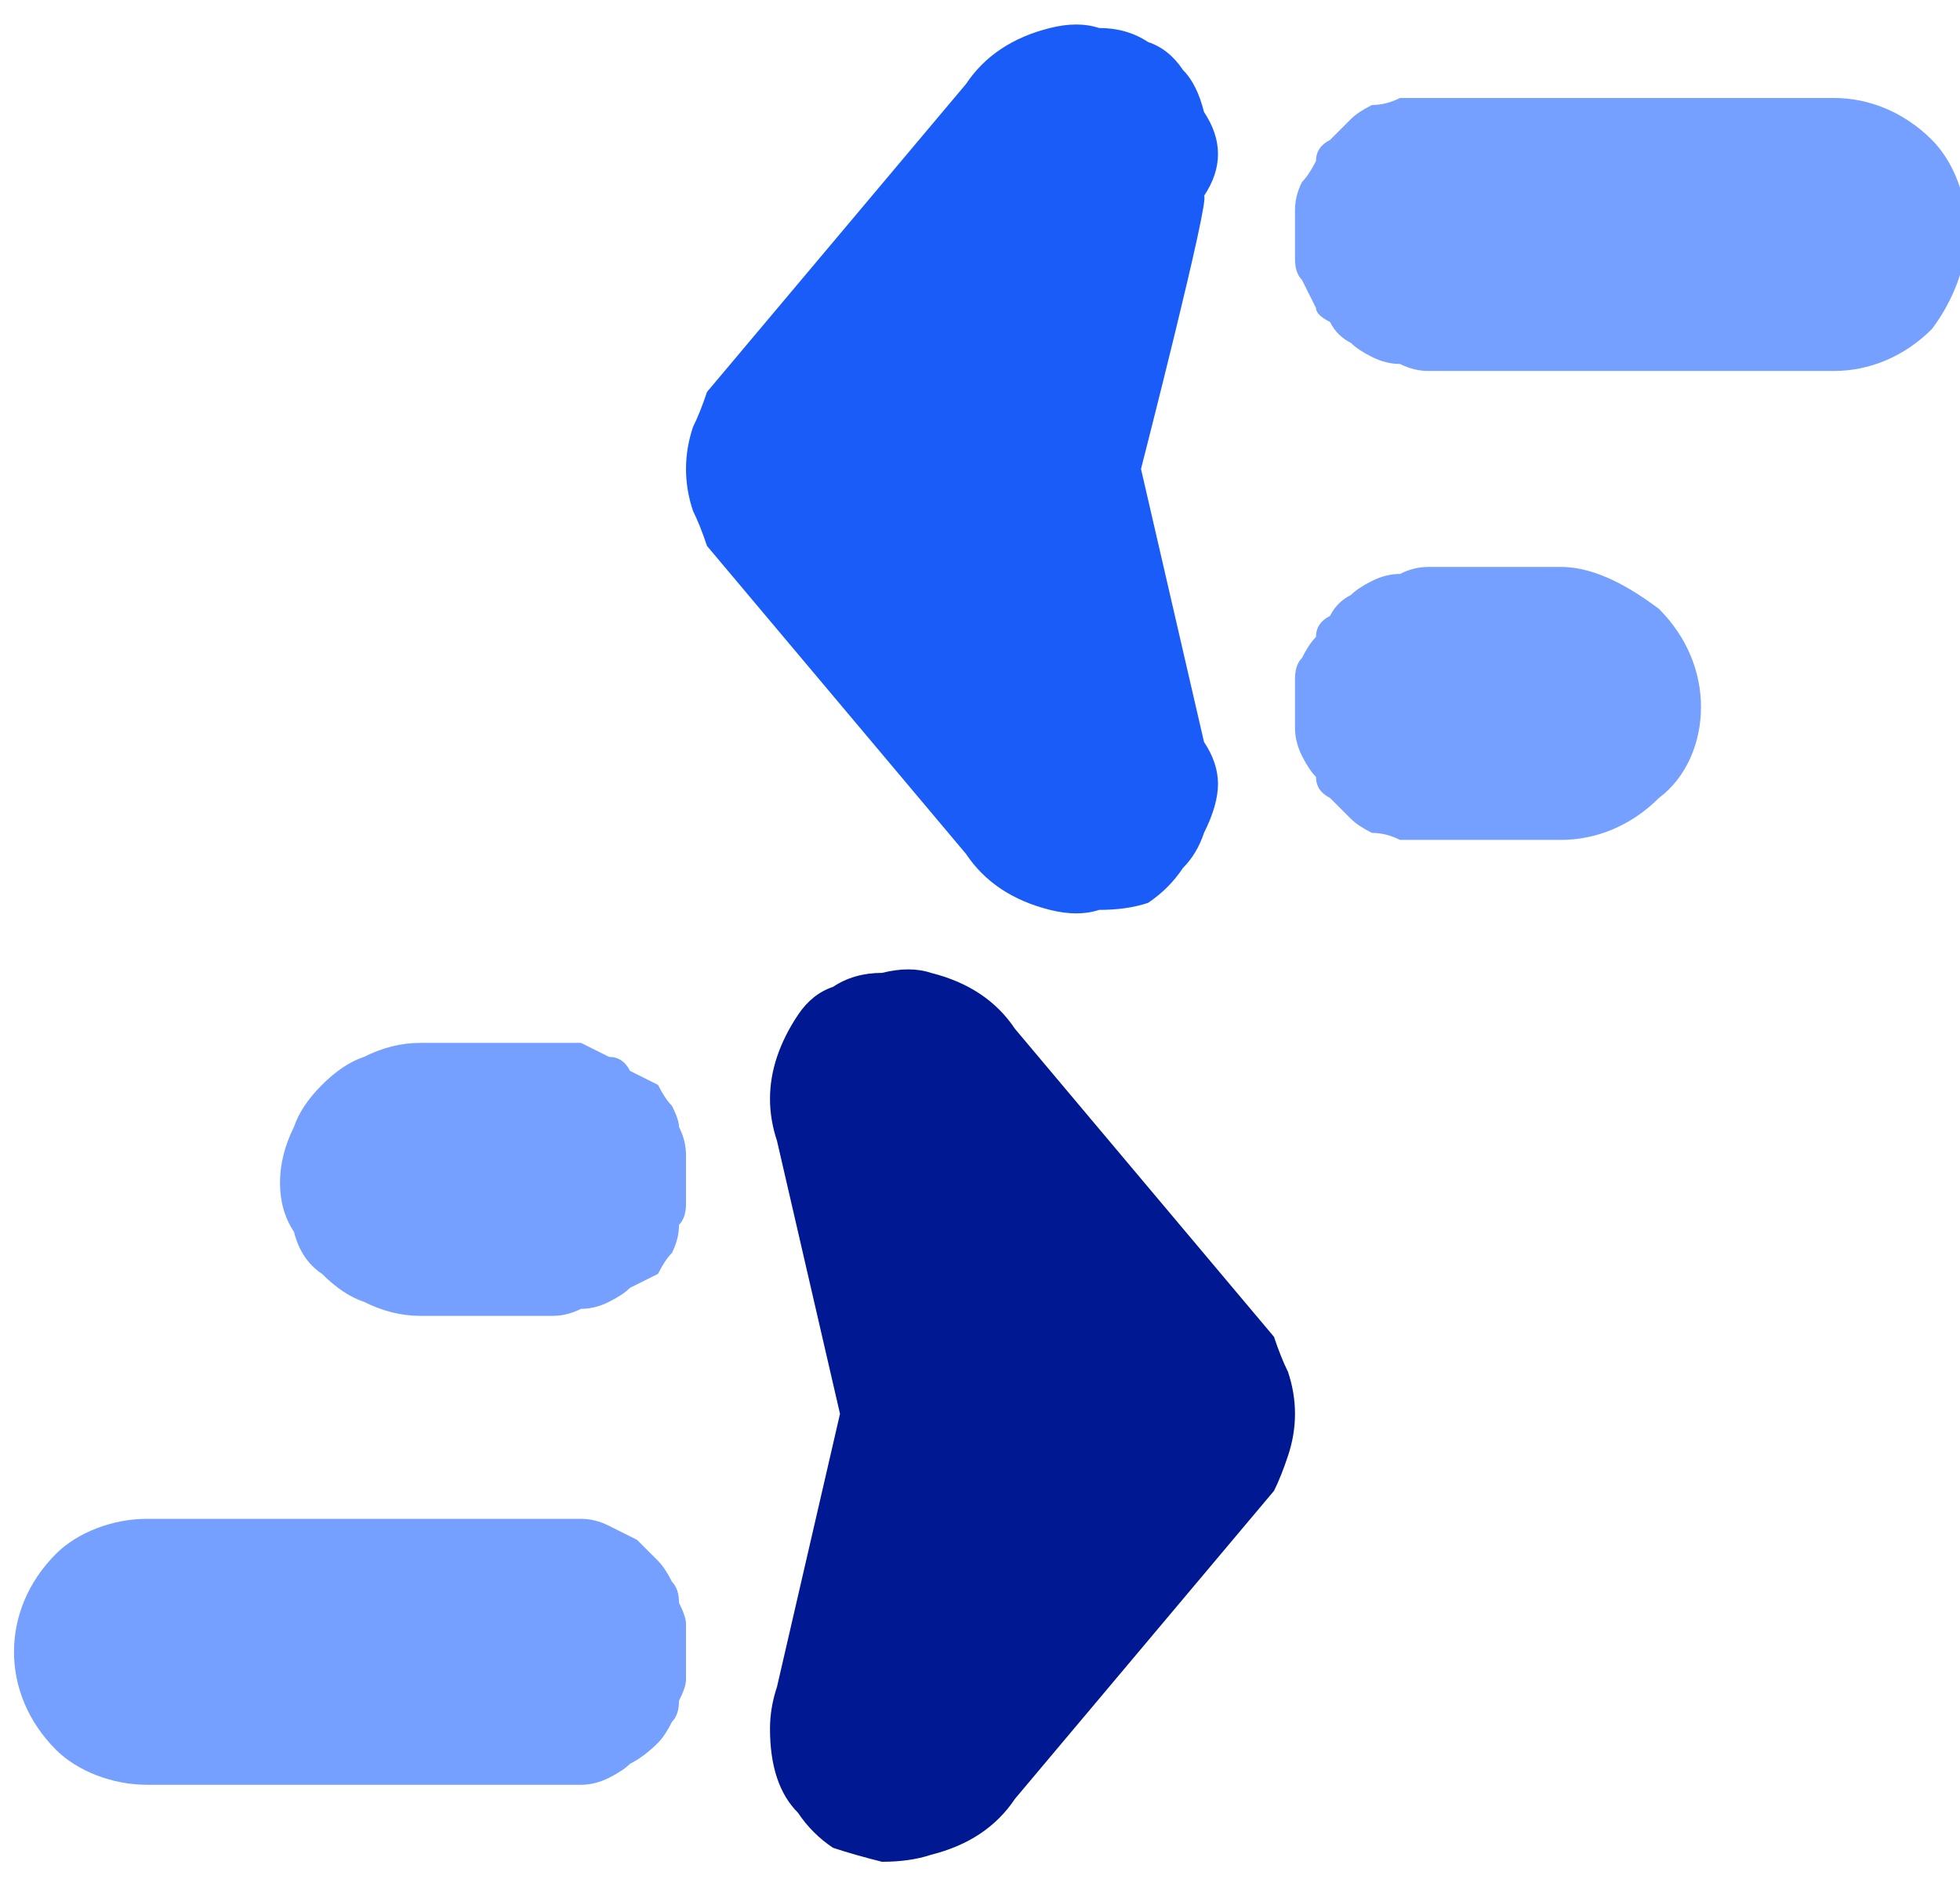 <svg version="1.2" xmlns="http://www.w3.org/2000/svg" viewBox="0 0 28 27" width="28" height="27"><style>.a{opacity:0;fill:#fff}.b{fill:#75a0ff}.c{fill:#1a5cf7}.d{fill:#001892}</style><path class="a" d="m-7-8h42v42h-42z"/><path class="b" d="m9.8 23.6q0-0.2 0-0.4 0-0.1-0.1-0.3 0-0.2-0.1-0.3-0.1-0.2-0.2-0.3-0.2-0.2-0.3-0.3-0.2-0.1-0.4-0.2-0.2-0.1-0.4-0.1-0.2 0-0.4 0h-5.8c-0.5 0-1 0.2-1.3 0.5-0.4 0.4-0.6 0.9-0.6 1.4 0 0.5 0.2 1 0.6 1.4 0.3 0.3 0.8 0.5 1.3 0.5h5.8q0.2 0 0.4 0 0.2 0 0.4-0.1 0.2-0.1 0.3-0.2 0.2-0.1 0.4-0.3 0.1-0.1 0.2-0.3 0.1-0.1 0.1-0.3 0.1-0.2 0.1-0.3 0-0.2 0-0.4zm0-6.8q0-0.1 0-0.3 0-0.2-0.1-0.4 0-0.1-0.1-0.3-0.1-0.1-0.2-0.3-0.2-0.1-0.4-0.2-0.1-0.2-0.3-0.2-0.2-0.1-0.4-0.2-0.2 0-0.4 0h-1.9q-0.4 0-0.8 0.2-0.3 0.1-0.6 0.4-0.3 0.3-0.4 0.6-0.2 0.4-0.2 0.8 0 0.4 0.2 0.7 0.1 0.4 0.4 0.6 0.3 0.3 0.6 0.4 0.4 0.2 0.8 0.2h1.9q0.2 0 0.4-0.1 0.2 0 0.4-0.1 0.2-0.1 0.3-0.2 0.2-0.1 0.4-0.2 0.1-0.2 0.2-0.3 0.1-0.2 0.1-0.4 0.1-0.1 0.1-0.3 0-0.2 0-0.4z"/><path class="c" d="m17.2 2.8q0.2-0.3 0.2-0.6 0-0.3-0.2-0.6-0.1-0.4-0.3-0.6-0.2-0.3-0.5-0.4-0.3-0.2-0.7-0.2-0.3-0.1-0.7 0-0.4 0.1-0.7 0.3-0.3 0.2-0.5 0.5l-3.7 4.4q-0.1 0.3-0.2 0.5-0.1 0.3-0.1 0.6 0 0.3 0.1 0.6 0.1 0.2 0.2 0.5l3.7 4.4q0.2 0.3 0.5 0.5 0.3 0.2 0.7 0.3 0.4 0.1 0.7 0 0.4 0 0.7-0.1 0.3-0.2 0.5-0.5 0.2-0.2 0.3-0.5 0.2-0.4 0.2-0.7 0-0.3-0.2-0.6l-0.9-3.9c0 0 1-3.9 0.9-3.9z"/><path class="b" d="m18.5 3.3q0 0.2 0 0.4 0 0.2 0.1 0.3 0.1 0.2 0.2 0.4 0 0.1 0.2 0.2 0.1 0.2 0.3 0.3 0.1 0.1 0.3 0.2 0.2 0.1 0.4 0.1 0.2 0.1 0.4 0.1h5.8c0.5 0 1-0.2 1.4-0.6 0.3-0.4 0.5-0.9 0.5-1.4 0-0.5-0.2-1-0.5-1.3-0.4-0.4-0.9-0.6-1.4-0.6h-5.8q-0.2 0-0.4 0-0.2 0.1-0.4 0.1-0.2 0.1-0.3 0.2-0.2 0.2-0.3 0.3-0.2 0.1-0.2 0.3-0.1 0.2-0.2 0.3-0.1 0.2-0.1 0.4 0 0.1 0 0.3zm0 6.8q0 0.2 0 0.3 0 0.2 0.1 0.4 0.1 0.2 0.2 0.3 0 0.2 0.2 0.3 0.1 0.1 0.3 0.3 0.1 0.1 0.3 0.2 0.2 0 0.4 0.1 0.2 0 0.4 0h1.9c0.5 0 1-0.2 1.4-0.6 0.4-0.3 0.6-0.8 0.6-1.3 0-0.5-0.2-1-0.6-1.4-0.4-0.3-0.9-0.6-1.4-0.6h-1.9q-0.2 0-0.4 0.1-0.2 0-0.4 0.1-0.2 0.1-0.3 0.2-0.2 0.1-0.3 0.3-0.2 0.1-0.2 0.3-0.1 0.1-0.2 0.3-0.1 0.1-0.1 0.3 0 0.2 0 0.4z"/><path class="d" d="m11.1 16.3q-0.1-0.3-0.1-0.6 0-0.3 0.1-0.6 0.1-0.3 0.3-0.6 0.2-0.3 0.5-0.4 0.3-0.2 0.7-0.2 0.4-0.1 0.7 0 0.4 0.1 0.7 0.3 0.3 0.2 0.5 0.5l3.7 4.4q0.1 0.3 0.2 0.5 0.1 0.3 0.1 0.6 0 0.3-0.1 0.6-0.1 0.3-0.2 0.5l-3.7 4.4q-0.2 0.3-0.5 0.5-0.3 0.2-0.7 0.3-0.3 0.1-0.7 0.1-0.4-0.1-0.7-0.2-0.3-0.2-0.5-0.5-0.2-0.2-0.3-0.5-0.1-0.3-0.1-0.7 0-0.3 0.1-0.6l0.9-3.9c0 0-0.9-3.9-0.9-3.9z"/></svg>
